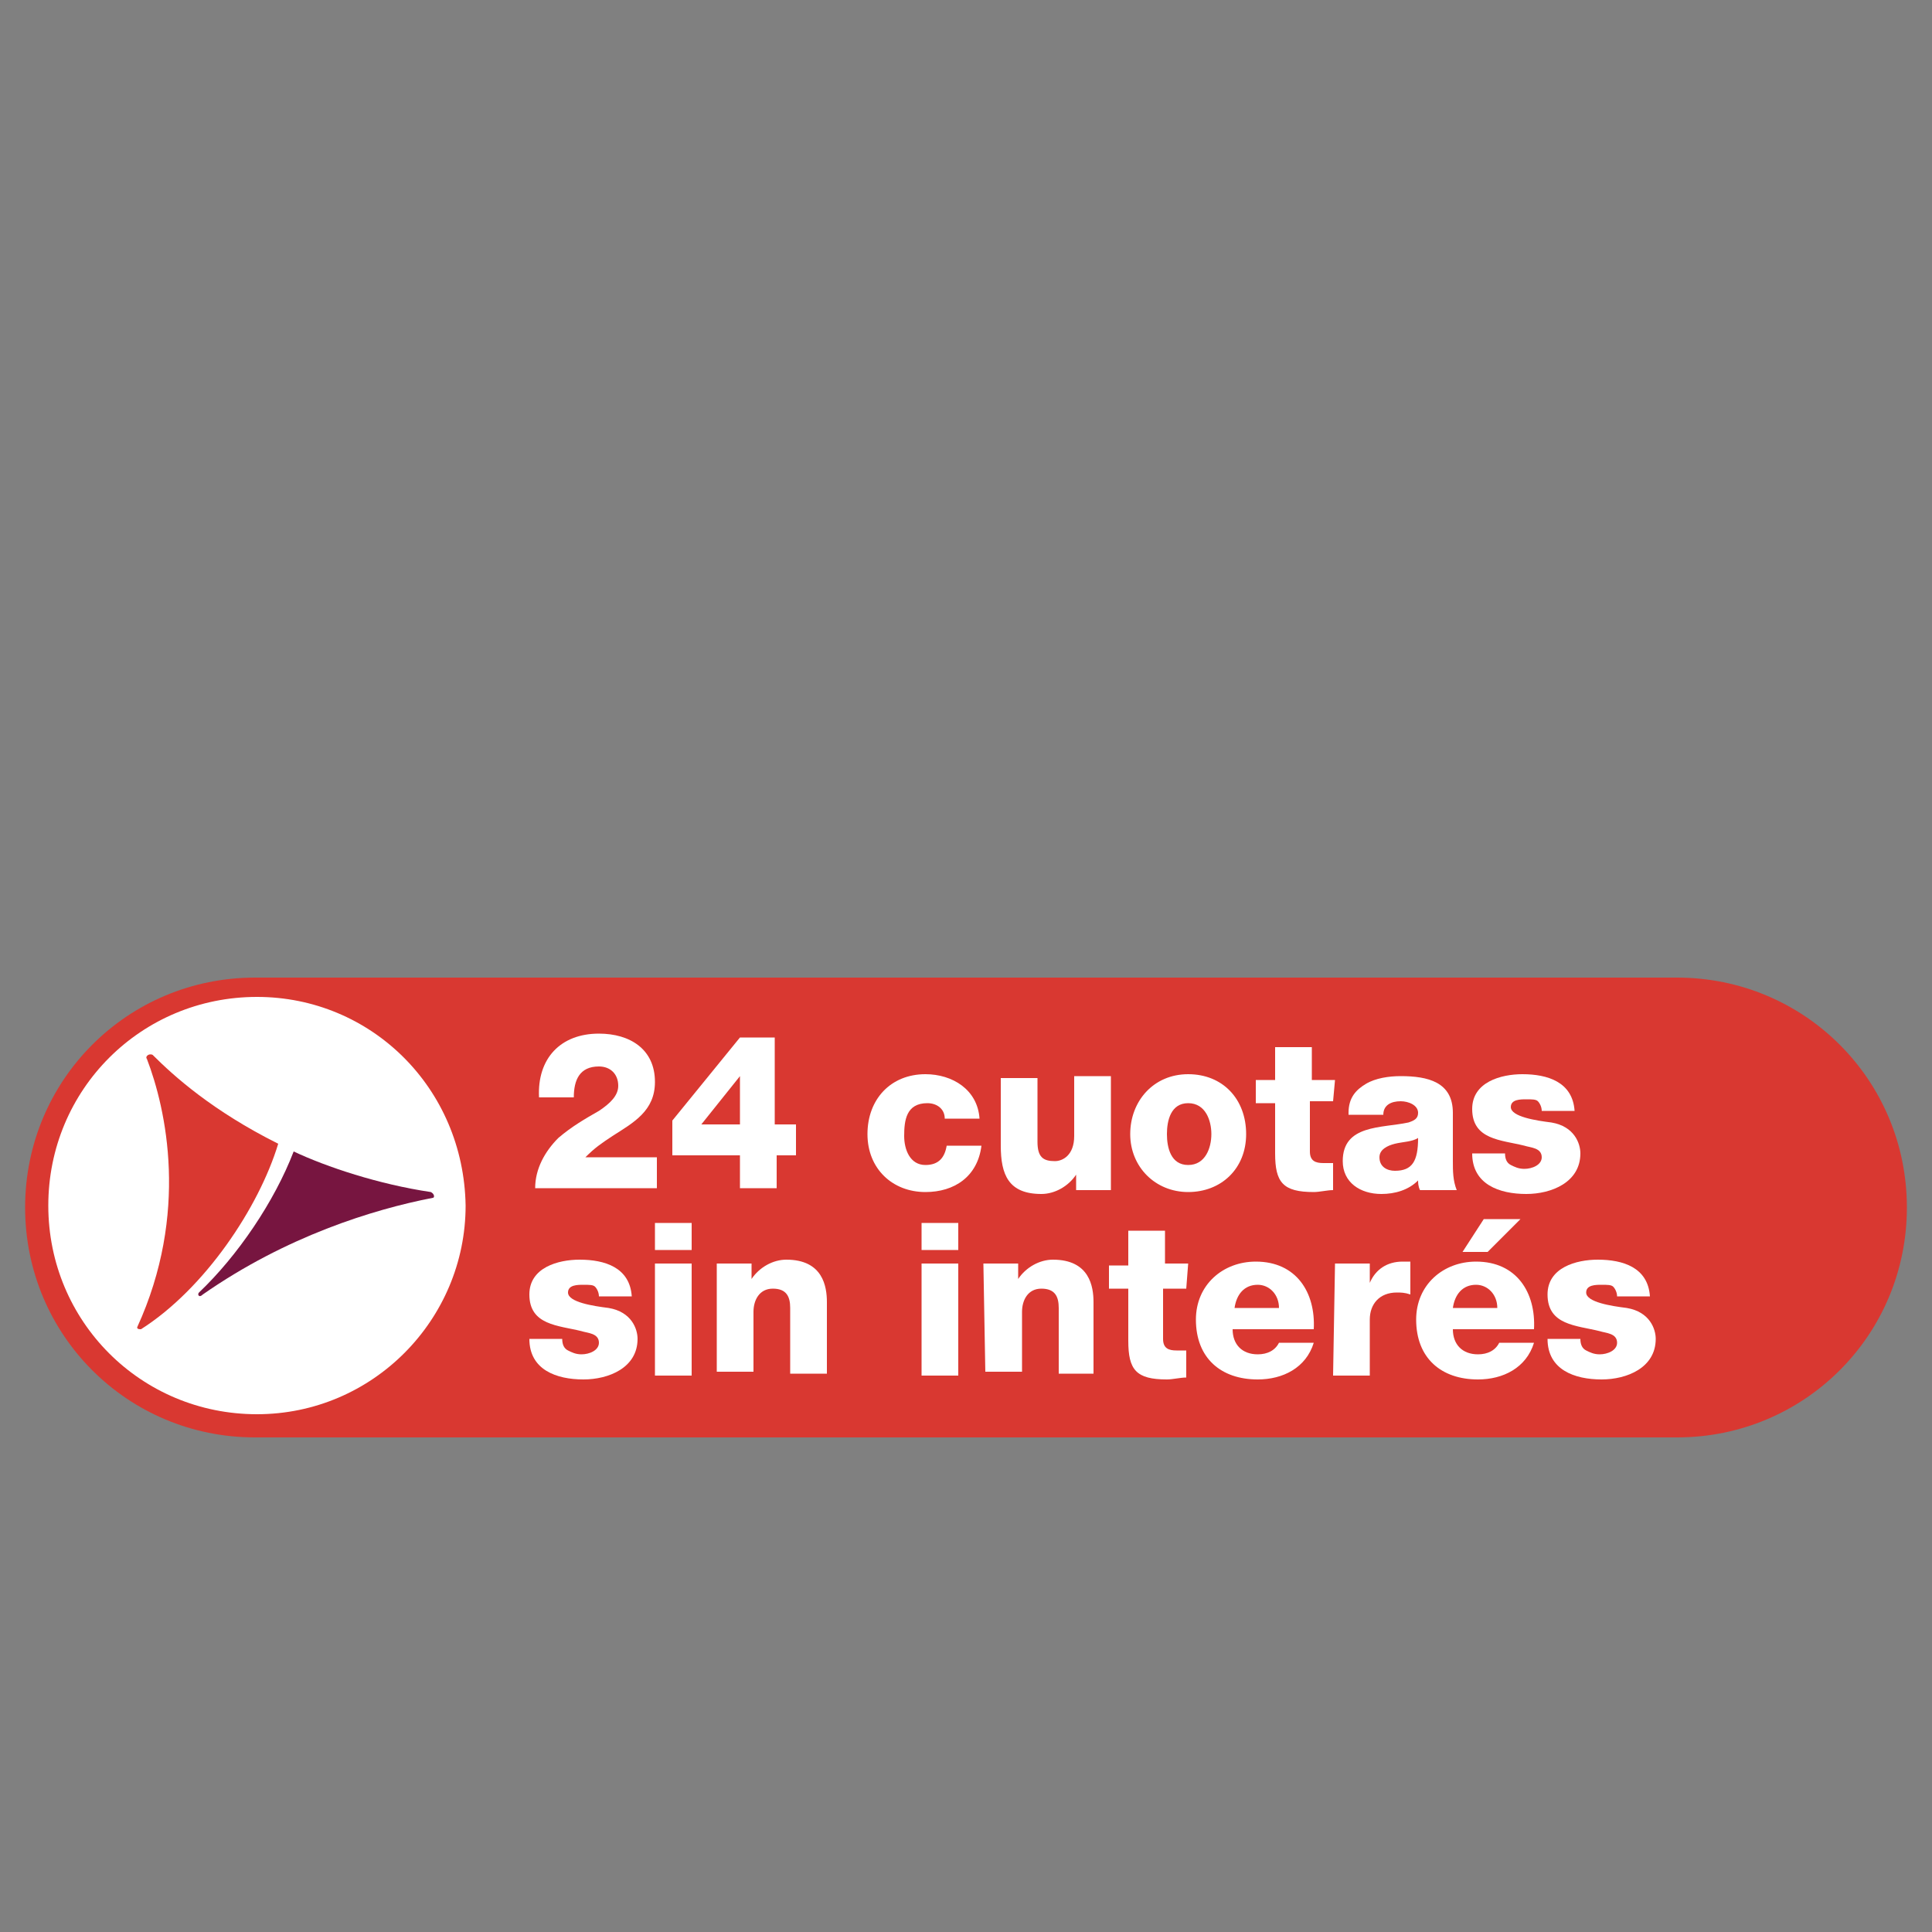 <?xml version="1.0" encoding="utf-8"?>
<!-- Generator: Adobe Illustrator 28.1.0, SVG Export Plug-In . SVG Version: 6.00 Build 0)  -->
<svg version="1.1" id="Layer_1" xmlns="http://www.w3.org/2000/svg" xmlns:xlink="http://www.w3.org/1999/xlink" x="0px" y="0px"
	 viewBox="0 0 100 100" style="enable-background:new 0 0 100 100;" xml:space="preserve">
<rect x="0" y="0" width="100" height="100" fill="#808080" stroke="none"/>
<style type="text/css">
	.st0{fill:#033674;}
	.st1{fill:#D93831;}
	.st2{fill:#FFFFFF;}
	.st3{fill:#771540;}
</style>
<path class="st0" d="M6.2-68.6"/>
<g>
	<g>
		<g>
			<path class="st1" d="M86.8,74.4H13.2c-6.6,0-11.9-5.3-11.9-11.9l0,0c0-6.6,5.3-11.9,11.9-11.9h73.6c6.6,0,11.9,5.3,11.9,11.9l0,0
				C98.7,69.1,93.4,74.4,86.8,74.4z"/>
			<path class="st2" d="M13.3,51.6c-6,0-10.8,4.8-10.8,10.8s4.8,10.8,10.8,10.8s10.8-4.9,10.8-10.8C24,56.3,19.2,51.6,13.3,51.6z"/>
		</g>
	</g>
</g>
<g>
	<path class="st2" d="M48.9,57.9c0-0.5-0.4-0.8-0.9-0.8c-1.1,0-1.2,0.9-1.2,1.7c0,0.7,0.3,1.5,1.1,1.5c0.7,0,1-0.4,1.1-1h1.8
		c-0.2,1.6-1.4,2.4-2.9,2.4c-1.7,0-3-1.2-3-3s1.2-3.1,3-3.1c1.4,0,2.7,0.8,2.8,2.3C50.7,57.9,48.9,57.9,48.9,57.9z"/>
	<path class="st2" d="M57.5,61.6h-1.8v-0.8l0,0c-0.4,0.6-1.1,1-1.8,1c-1.7,0-2.1-1-2.1-2.5v-3.5h1.9v3.3c0,0.8,0.3,1,0.9,1
		c0.4,0,1-0.3,1-1.3v-3.1h1.9C57.5,55.7,57.5,61.6,57.5,61.6z"/>
	<path class="st2" d="M61.5,55.6c1.8,0,3,1.3,3,3.1s-1.3,3-3,3s-3-1.3-3-3S59.7,55.6,61.5,55.6z M61.5,60.3c0.9,0,1.2-0.9,1.2-1.6
		c0-0.7-0.3-1.6-1.2-1.6s-1.1,0.9-1.1,1.6S60.6,60.3,61.5,60.3z"/>
	<path class="st2" d="M69,57h-1.2v2.6c0,0.5,0.3,0.6,0.7,0.6c0.2,0,0.3,0,0.5,0v1.4c-0.3,0-0.7,0.1-1,0.1c-1.6,0-2-0.5-2-2v-2.6h-1
		v-1.2h1v-1.7h1.9v1.7h1.2L69,57L69,57z"/>
	<path class="st2" d="M69.8,57.6c0-0.8,0.4-1.2,0.9-1.5s1.2-0.4,1.8-0.4c1.4,0,2.7,0.3,2.7,1.9v2.5c0,0.5,0,1,0.2,1.5h-1.9
		c-0.1-0.2-0.1-0.4-0.1-0.5c-0.5,0.5-1.2,0.7-1.9,0.7c-1.1,0-2-0.6-2-1.7c0-1.9,2-1.7,3.4-2c0.3-0.1,0.5-0.2,0.5-0.5
		c0-0.4-0.5-0.6-0.9-0.6c-0.5,0-0.9,0.2-0.9,0.7h-1.8C69.8,57.7,69.8,57.6,69.8,57.6z M72.2,60.6c0.9,0,1.2-0.5,1.2-1.7
		c-0.3,0.2-0.8,0.2-1.2,0.3c-0.4,0.1-0.8,0.3-0.8,0.7C71.4,60.4,71.8,60.6,72.2,60.6z"/>
	<path class="st2" d="M77.9,59.7c0,0.3,0.1,0.5,0.3,0.6c0.2,0.1,0.4,0.2,0.7,0.2c0.4,0,0.9-0.2,0.9-0.6c0-0.5-0.6-0.5-0.9-0.6
		c-1.2-0.3-2.7-0.3-2.7-1.9c0-1.4,1.5-1.8,2.6-1.8c1.3,0,2.6,0.4,2.7,1.9h-1.7c0-0.2-0.1-0.4-0.2-0.5s-0.3-0.1-0.6-0.1
		c-0.3,0-0.8,0-0.8,0.4c0,0.5,1.3,0.7,2.1,0.8c1.2,0.2,1.5,1.1,1.5,1.6c0,1.5-1.5,2.1-2.8,2.1c-1.4,0-2.8-0.5-2.8-2.1
		C76.2,59.7,77.9,59.7,77.9,59.7z"/>
	<path class="st2" d="M29.1,69.3c0,0.3,0.1,0.5,0.3,0.6s0.4,0.2,0.7,0.2c0.4,0,0.9-0.2,0.9-0.6c0-0.5-0.6-0.5-0.9-0.6
		c-1.2-0.3-2.7-0.3-2.7-1.9c0-1.4,1.5-1.8,2.6-1.8c1.3,0,2.6,0.4,2.7,1.9H31c0-0.2-0.1-0.4-0.2-0.5s-0.3-0.1-0.6-0.1s-0.8,0-0.8,0.4
		c0,0.5,1.3,0.7,2.1,0.8c1.2,0.2,1.5,1.1,1.5,1.6c0,1.5-1.5,2.1-2.8,2.1c-1.4,0-2.8-0.5-2.8-2.1C27.4,69.3,29.1,69.3,29.1,69.3z"/>
	<path class="st2" d="M35.8,64.7h-1.9v-1.4h1.9V64.7z M33.9,65.4h1.9v5.8h-1.9V65.4z"/>
	<path class="st2" d="M37.1,65.4h1.8v0.8l0,0c0.4-0.6,1.1-1,1.8-1c1.9,0,2.1,1.4,2.1,2.2v3.7h-1.9v-2.8v-0.6c0-0.6-0.2-1-0.9-1
		s-1,0.6-1,1.2V71h-1.9C37.1,71,37.1,65.4,37.1,65.4z"/>
	<path class="st2" d="M49.6,64.7h-1.9v-1.4h1.9V64.7z M47.7,65.4h1.9v5.8h-1.9V65.4z"/>
	<path class="st2" d="M50.9,65.4h1.8v0.8l0,0c0.4-0.6,1.1-1,1.8-1c1.9,0,2.1,1.4,2.1,2.2v3.7h-1.8v-2.8v-0.6c0-0.6-0.2-1-0.9-1
		s-1,0.6-1,1.2V71H51L50.9,65.4L50.9,65.4z"/>
	<path class="st2" d="M61.4,66.7h-1.2v2.6c0,0.5,0.3,0.6,0.7,0.6c0.2,0,0.3,0,0.5,0v1.4c-0.3,0-0.7,0.1-1,0.1c-1.6,0-2-0.5-2-2v-2.7
		h-1v-1.2h1v-1.8h1.9v1.7h1.2L61.4,66.7L61.4,66.7z"/>
	<path class="st2" d="M63.8,68.8c0,0.8,0.5,1.3,1.3,1.3c0.5,0,0.9-0.2,1.1-0.6H68c-0.4,1.3-1.6,1.9-2.9,1.9c-1.9,0-3.2-1.1-3.2-3.1
		c0-1.8,1.4-3,3.1-3c2.1,0,3.1,1.6,3,3.5C68,68.8,63.8,68.8,63.8,68.8z M66.2,67.7c0-0.7-0.5-1.2-1.1-1.2c-0.7,0-1.1,0.5-1.2,1.2
		H66.2z"/>
	<path class="st2" d="M69.1,65.4h1.8v1l0,0c0.3-0.7,0.9-1.1,1.7-1.1c0.1,0,0.3,0,0.4,0V67c-0.3-0.1-0.5-0.1-0.7-0.1
		c-0.9,0-1.4,0.6-1.4,1.4v2.9H69L69.1,65.4L69.1,65.4z"/>
	<path class="st2" d="M75.2,68.8c0,0.8,0.5,1.3,1.3,1.3c0.5,0,0.9-0.2,1.1-0.6h1.8c-0.4,1.3-1.6,1.9-2.9,1.9c-1.9,0-3.2-1.1-3.2-3.1
		c0-1.8,1.4-3,3.1-3c2.1,0,3.1,1.6,3,3.5C79.4,68.8,75.2,68.8,75.2,68.8z M77.5,67.7c0-0.7-0.5-1.2-1.1-1.2c-0.7,0-1.1,0.5-1.2,1.2
		H77.5z M78.7,63.1L77,64.8h-1.3l1.1-1.7H78.7z"/>
	<path class="st2" d="M81.8,69.3c0,0.3,0.1,0.5,0.3,0.6c0.2,0.1,0.4,0.2,0.7,0.2c0.4,0,0.9-0.2,0.9-0.6c0-0.5-0.6-0.5-0.9-0.6
		c-1.2-0.3-2.7-0.3-2.7-1.9c0-1.4,1.5-1.8,2.6-1.8c1.3,0,2.6,0.4,2.7,1.9h-1.7c0-0.2-0.1-0.4-0.2-0.5s-0.3-0.1-0.6-0.1
		c-0.3,0-0.8,0-0.8,0.4c0,0.5,1.3,0.7,2.1,0.8c1.2,0.2,1.5,1.1,1.5,1.6c0,1.5-1.5,2.1-2.8,2.1c-1.4,0-2.8-0.5-2.8-2.1
		C80.1,69.3,81.8,69.3,81.8,69.3z"/>
	<g>
		<path class="st2" d="M27.7,61.5c0-1,0.5-1.9,1.2-2.6c0.7-0.6,1.4-1,2.1-1.4c0.6-0.4,1-0.8,1-1.3c0-0.6-0.4-1-1-1
			c-1,0-1.3,0.7-1.3,1.6h-1.8c-0.1-2,1.1-3.3,3.1-3.3c1.6,0,2.9,0.8,2.9,2.5c0,1.5-1.1,2.1-2.2,2.8c-0.6,0.4-0.9,0.6-1.4,1.1H34v1.6
			C34,61.5,27.7,61.5,27.7,61.5z"/>
		<path class="st2" d="M41.2,58.2v1.6h-1v1.7h-1.9v-1.7h-3.5V58l3.5-4.3h1.8v4.5H41.2z M38.3,58.2v-2.5l0,0l-2,2.5H38.3z"/>
	</g>
</g>
<g>
	<path class="st1" d="M7.6,54.8c1,2.6,2.2,8-0.5,13.9c0,0.1,0.1,0.1,0.2,0.1c3.3-2.1,6.1-6.3,7.1-9.6C11,57.5,9,55.7,7.9,54.6
		C7.7,54.5,7.5,54.7,7.6,54.8"/>
	<path class="st3" d="M22.3,61.7c-2.7-0.4-5.4-1.3-7.1-2.1c-1,2.6-2.9,5.4-4.9,7.3c-0.1,0.1,0,0.3,0.2,0.1c4.3-3,8.8-4.4,11.9-5
		C22.5,62,22.5,61.8,22.3,61.7"/>
</g>
</svg>
